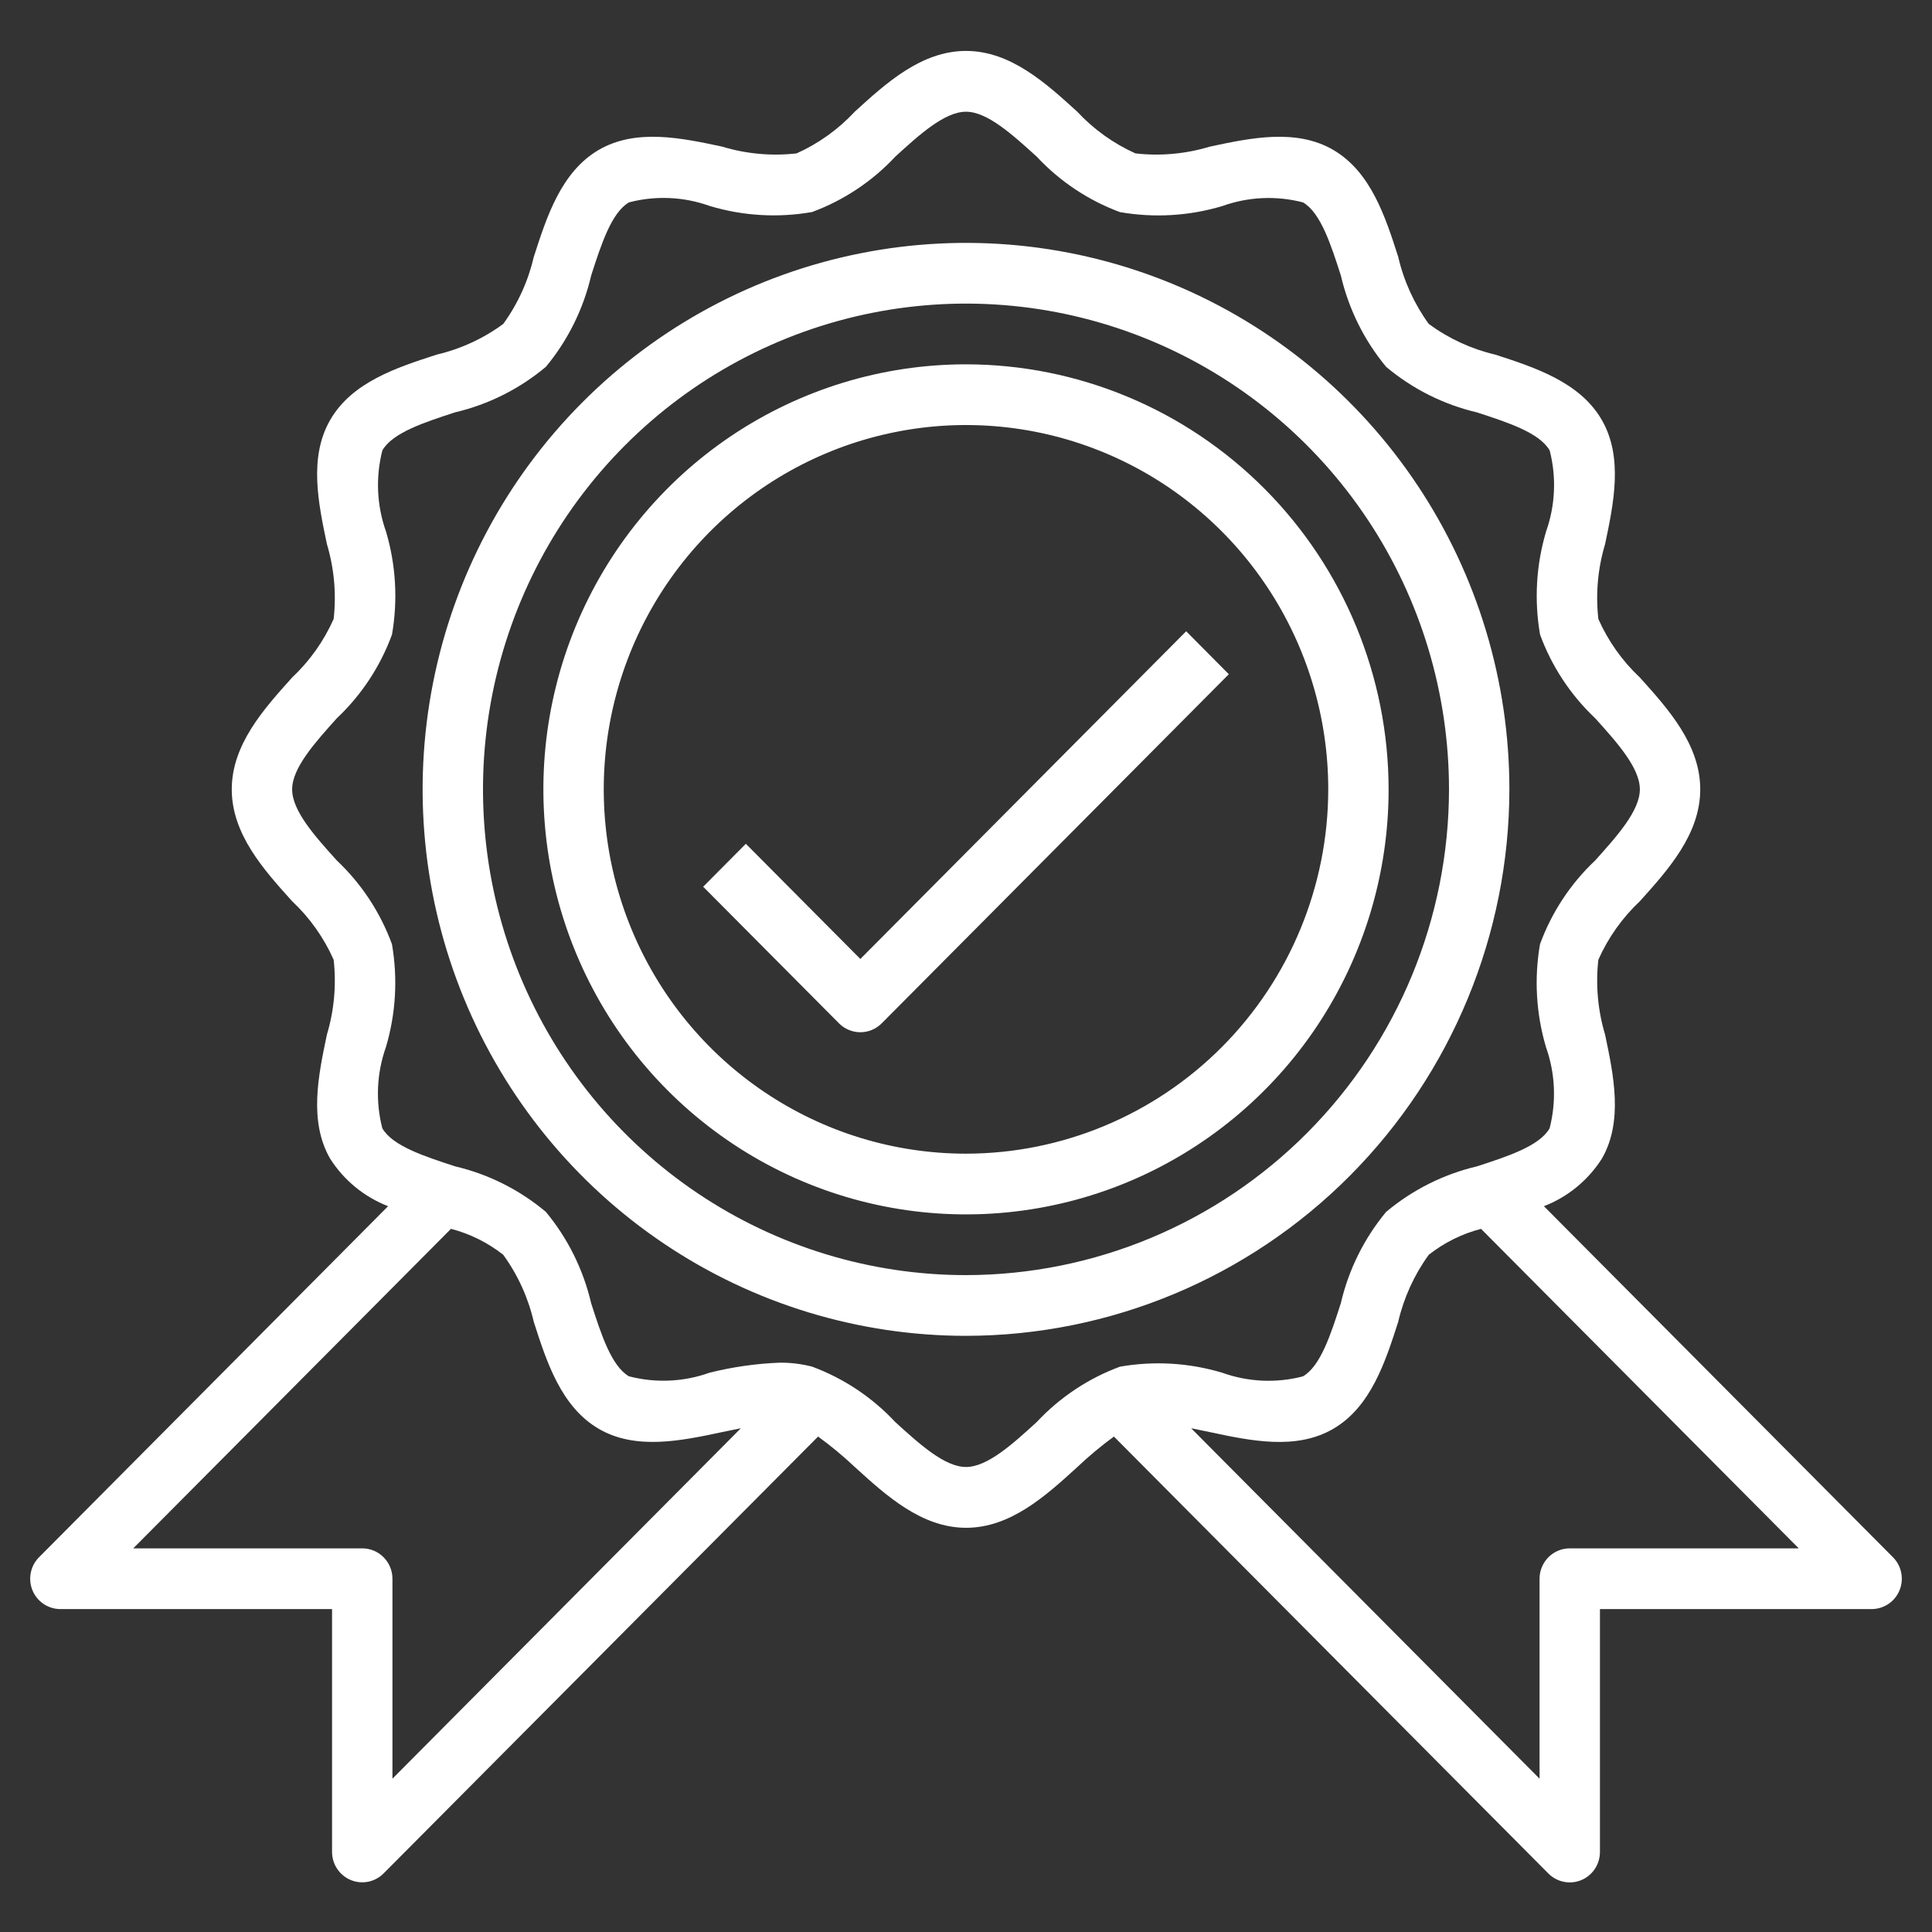 <svg width="70" height="70" viewBox="0 0 70 70" fill="none" xmlns="http://www.w3.org/2000/svg">
<rect x="0" y="0" width="70" height="70" fill="#333333" stroke="none"/>
<path d="M55.939 43.703C56.803 43.369 57.539 42.765 58.039 41.98C58.818 40.627 58.465 38.958 58.155 37.485C57.892 36.607 57.809 35.685 57.911 34.774C58.267 33.973 58.778 33.252 59.416 32.652C60.44 31.514 61.603 30.224 61.603 28.6C61.603 26.976 60.443 25.687 59.416 24.548C58.778 23.949 58.266 23.227 57.911 22.426C57.809 21.515 57.892 20.594 58.155 19.716C58.465 18.244 58.818 16.574 58.039 15.22C57.249 13.847 55.62 13.318 54.184 12.851C53.312 12.647 52.49 12.268 51.767 11.737C51.24 11.01 50.863 10.184 50.66 9.307C50.197 7.862 49.67 6.227 48.304 5.43C46.959 4.646 45.299 5 43.834 5.313C42.962 5.577 42.045 5.661 41.139 5.558C40.343 5.2 39.625 4.686 39.029 4.045C37.897 3.015 36.614 1.845 35 1.845C33.386 1.845 32.104 3.012 30.971 4.045C30.375 4.686 29.658 5.201 28.861 5.558C27.956 5.661 27.039 5.577 26.167 5.313C24.702 5 23.043 4.646 21.696 5.43C20.331 6.224 19.805 7.862 19.341 9.306C19.137 10.183 18.761 11.01 18.233 11.737C17.51 12.268 16.688 12.646 15.817 12.85C14.38 13.317 12.754 13.84 11.961 15.22C11.182 16.573 11.535 18.242 11.845 19.715C12.108 20.593 12.191 21.515 12.089 22.426C11.733 23.227 11.222 23.948 10.584 24.548C9.56 25.686 8.397 26.976 8.397 28.6C8.397 30.224 9.557 31.513 10.584 32.652C11.222 33.251 11.734 33.973 12.089 34.774C12.191 35.685 12.108 36.606 11.845 37.484C11.535 38.956 11.182 40.626 11.961 41.98C12.461 42.765 13.197 43.368 14.061 43.703L1.414 56.422C1.261 56.576 1.157 56.772 1.115 56.986C1.073 57.199 1.094 57.42 1.177 57.621C1.26 57.822 1.4 57.994 1.58 58.115C1.76 58.235 1.971 58.3 2.187 58.3H12.031V67.1C12.031 67.317 12.095 67.53 12.216 67.711C12.336 67.892 12.507 68.033 12.707 68.116C12.906 68.199 13.126 68.221 13.338 68.179C13.55 68.136 13.745 68.031 13.898 67.878L29.641 52.049C30.108 52.389 30.553 52.758 30.974 53.155C32.106 54.185 33.389 55.355 35.003 55.355C36.618 55.355 37.9 54.188 39.033 53.155C39.451 52.759 39.894 52.389 40.359 52.049L56.098 67.878C56.251 68.033 56.446 68.138 56.659 68.181C56.872 68.225 57.092 68.203 57.293 68.12C57.493 68.036 57.665 67.895 57.785 67.713C57.905 67.532 57.969 67.318 57.969 67.1V58.3H67.812C68.029 58.3 68.24 58.235 68.42 58.115C68.6 57.994 68.74 57.822 68.823 57.621C68.906 57.42 68.927 57.199 68.885 56.986C68.843 56.772 68.739 56.576 68.586 56.422L55.939 43.703ZM13.125 56.1H4.828L16.34 44.523C17.028 44.702 17.673 45.022 18.233 45.463C18.76 46.19 19.137 47.016 19.34 47.893C19.803 49.338 20.329 50.973 21.696 51.77C23.041 52.553 24.7 52.199 26.166 51.887C26.391 51.84 26.619 51.792 26.843 51.748L14.219 64.445V57.2C14.219 56.908 14.104 56.629 13.898 56.422C13.693 56.216 13.415 56.1 13.125 56.1ZM37.562 51.524C36.687 52.324 35.772 53.152 35 53.152C34.228 53.152 33.318 52.324 32.437 51.524C31.601 50.628 30.569 49.94 29.422 49.515C29.04 49.417 28.646 49.369 28.252 49.372C27.394 49.406 26.542 49.527 25.71 49.735C24.771 50.072 23.753 50.117 22.788 49.866C22.149 49.495 21.778 48.336 21.418 47.216C21.134 46 20.573 44.867 19.777 43.908C18.823 43.107 17.696 42.542 16.486 42.258C15.373 41.895 14.221 41.521 13.852 40.879C13.602 39.909 13.647 38.885 13.982 37.941C14.342 36.731 14.417 35.453 14.201 34.208C13.778 33.055 13.095 32.018 12.204 31.177C11.409 30.297 10.585 29.378 10.585 28.601C10.585 27.825 11.409 26.909 12.204 26.024C13.096 25.183 13.781 24.144 14.203 22.99C14.419 21.745 14.345 20.467 13.985 19.257C13.65 18.312 13.605 17.289 13.854 16.319C14.224 15.676 15.376 15.302 16.489 14.94C17.699 14.655 18.825 14.09 19.779 13.29C20.575 12.331 21.137 11.197 21.42 9.98C21.781 8.861 22.153 7.702 22.79 7.332C23.755 7.08 24.773 7.125 25.712 7.462C26.916 7.824 28.186 7.9 29.424 7.682C30.57 7.258 31.602 6.571 32.438 5.676C33.313 4.876 34.228 4.048 35 4.048C35.772 4.048 36.682 4.876 37.563 5.676C38.399 6.572 39.431 7.26 40.578 7.685C41.816 7.901 43.087 7.826 44.29 7.465C45.229 7.128 46.247 7.082 47.212 7.334C47.85 7.706 48.222 8.864 48.582 9.984C48.866 11.2 49.427 12.333 50.223 13.292C51.177 14.093 52.304 14.658 53.514 14.942C54.627 15.305 55.779 15.679 56.148 16.321C56.398 17.291 56.352 18.315 56.017 19.259C55.658 20.469 55.583 21.747 55.799 22.992C56.221 24.145 56.905 25.182 57.796 26.023C58.591 26.903 59.415 27.822 59.415 28.599C59.415 29.375 58.591 30.291 57.796 31.176C56.904 32.017 56.219 33.056 55.797 34.21C55.581 35.455 55.656 36.733 56.015 37.943C56.35 38.888 56.395 39.911 56.145 40.882C55.776 41.524 54.624 41.898 53.511 42.26C52.301 42.545 51.175 43.11 50.221 43.91C49.425 44.87 48.863 46.003 48.58 47.22C48.219 48.34 47.847 49.498 47.209 49.868C46.245 50.12 45.227 50.074 44.288 49.738C43.084 49.376 41.813 49.3 40.576 49.518C39.43 49.942 38.398 50.629 37.562 51.524ZM56.875 56.1C56.585 56.1 56.307 56.216 56.102 56.422C55.897 56.629 55.781 56.908 55.781 57.2V64.445L43.157 51.748C43.376 51.792 43.608 51.84 43.833 51.887C45.298 52.2 46.958 52.554 48.304 51.77C49.669 50.976 50.195 49.338 50.659 47.894C50.863 47.017 51.239 46.19 51.767 45.463C52.327 45.022 52.972 44.702 53.661 44.524L65.172 56.1H56.875Z" fill="white"/>
<path d="M54.688 28.6C54.688 24.684 53.533 20.856 51.37 17.6C49.206 14.344 46.132 11.806 42.534 10.307C38.937 8.809 34.978 8.417 31.159 9.181C27.34 9.944 23.832 11.83 21.079 14.599C18.326 17.368 16.45 20.896 15.691 24.737C14.931 28.578 15.321 32.559 16.811 36.177C18.301 39.795 20.825 42.888 24.062 45.063C27.3 47.239 31.106 48.4 35 48.4C40.22 48.394 45.224 46.306 48.914 42.594C52.605 38.882 54.681 33.849 54.688 28.6ZM35 46.2C31.539 46.2 28.155 45.168 25.277 43.234C22.4 41.3 20.157 38.551 18.832 35.335C17.508 32.119 17.161 28.581 17.836 25.166C18.512 21.752 20.178 18.616 22.626 16.155C25.073 13.694 28.191 12.017 31.586 11.338C34.981 10.659 38.499 11.008 41.697 12.34C44.895 13.672 47.628 15.928 49.551 18.822C51.474 21.716 52.5 25.119 52.5 28.6C52.495 33.266 50.649 37.74 47.368 41.039C44.088 44.339 39.64 46.194 35 46.2Z" fill="white"/>
<path d="M35 13.2C31.971 13.2 29.011 14.103 26.493 15.795C23.975 17.488 22.012 19.893 20.853 22.707C19.694 25.521 19.391 28.617 19.982 31.604C20.573 34.592 22.031 37.336 24.172 39.489C26.314 41.643 29.042 43.11 32.013 43.704C34.983 44.298 38.062 43.993 40.86 42.828C43.658 41.662 46.049 39.688 47.732 37.156C49.414 34.623 50.312 31.646 50.312 28.6C50.308 24.517 48.694 20.602 45.823 17.715C42.952 14.828 39.06 13.204 35 13.2ZM35 41.8C32.404 41.8 29.866 41.026 27.708 39.575C25.55 38.125 23.867 36.063 22.874 33.651C21.881 31.239 21.621 28.585 22.127 26.025C22.634 23.464 23.884 21.112 25.719 19.266C27.555 17.42 29.893 16.163 32.439 15.654C34.985 15.144 37.624 15.406 40.023 16.405C42.421 17.404 44.471 19.096 45.913 21.267C47.355 23.437 48.125 25.989 48.125 28.6C48.121 32.1 46.737 35.455 44.277 37.93C41.816 40.404 38.48 41.796 35 41.8Z" fill="white"/>
<path d="M42.977 22.872L31.172 34.745L27.023 30.572L25.477 32.128L30.399 37.078C30.604 37.284 30.882 37.4 31.172 37.4C31.462 37.4 31.74 37.284 31.945 37.078L44.523 24.428L42.977 22.872Z" fill="white"/>
</svg>
